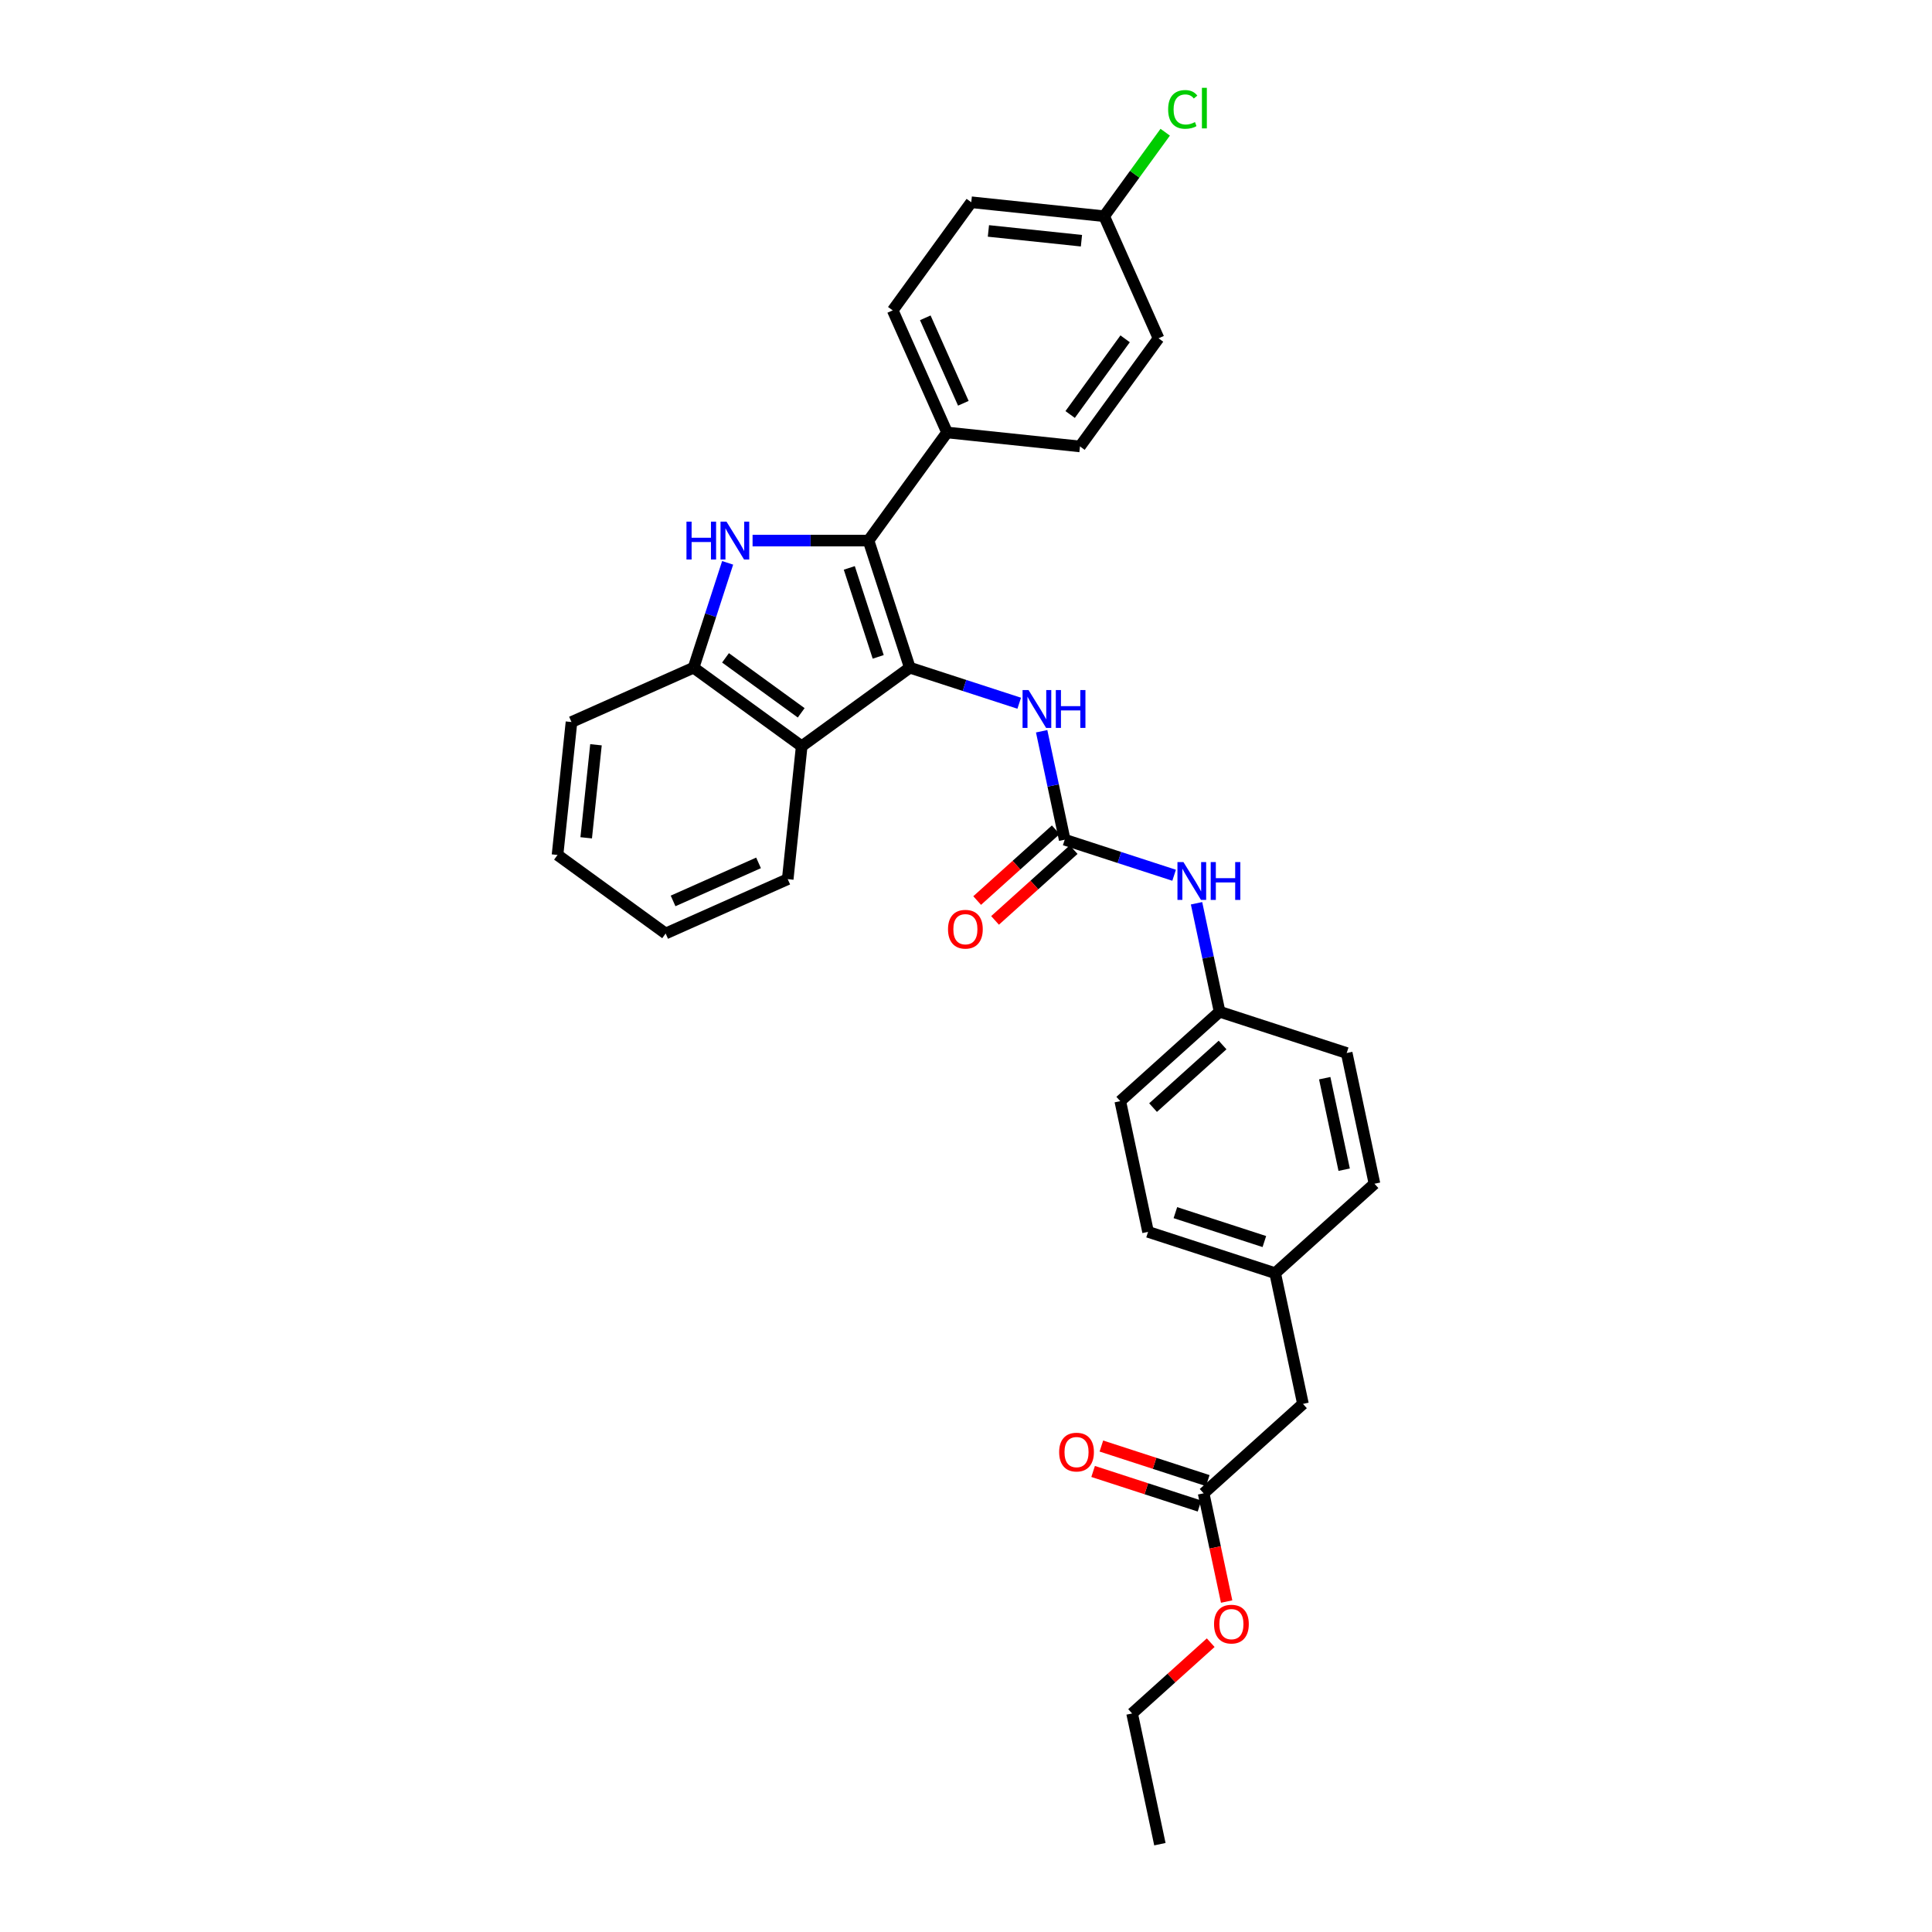 <?xml version='1.0' encoding='iso-8859-1'?>
<svg version='1.1' baseProfile='full'
              xmlns='http://www.w3.org/2000/svg'
                      xmlns:rdkit='http://www.rdkit.org/xml'
                      xmlns:xlink='http://www.w3.org/1999/xlink'
                  xml:space='preserve'
width='1000px' height='1000px' viewBox='0 0 1000 1000'>
<!-- END OF HEADER -->
<rect style='opacity:1.0;fill:#FFFFFF;stroke:none' width='1000' height='1000' x='0' y='0'> </rect>
<path class='bond-0' d='M 470.92,345.592 L 449.544,279.804' style='fill:none;fill-rule:evenodd;stroke:#000000;stroke-width:6px;stroke-linecap:butt;stroke-linejoin:miter;stroke-opacity:1' />
<path class='bond-0' d='M 454.556,339.999 L 439.593,293.947' style='fill:none;fill-rule:evenodd;stroke:#000000;stroke-width:6px;stroke-linecap:butt;stroke-linejoin:miter;stroke-opacity:1' />
<path class='bond-2' d='M 470.92,345.592 L 414.957,386.251' style='fill:none;fill-rule:evenodd;stroke:#000000;stroke-width:6px;stroke-linecap:butt;stroke-linejoin:miter;stroke-opacity:1' />
<path class='bond-5' d='M 470.92,345.592 L 499.234,354.792' style='fill:none;fill-rule:evenodd;stroke:#000000;stroke-width:6px;stroke-linecap:butt;stroke-linejoin:miter;stroke-opacity:1' />
<path class='bond-5' d='M 499.234,354.792 L 527.549,363.991' style='fill:none;fill-rule:evenodd;stroke:#0000FF;stroke-width:6px;stroke-linecap:butt;stroke-linejoin:miter;stroke-opacity:1' />
<path class='bond-1' d='M 449.544,279.804 L 419.537,279.804' style='fill:none;fill-rule:evenodd;stroke:#000000;stroke-width:6px;stroke-linecap:butt;stroke-linejoin:miter;stroke-opacity:1' />
<path class='bond-1' d='M 419.537,279.804 L 389.529,279.804' style='fill:none;fill-rule:evenodd;stroke:#0000FF;stroke-width:6px;stroke-linecap:butt;stroke-linejoin:miter;stroke-opacity:1' />
<path class='bond-6' d='M 449.544,279.804 L 490.203,223.842' style='fill:none;fill-rule:evenodd;stroke:#000000;stroke-width:6px;stroke-linecap:butt;stroke-linejoin:miter;stroke-opacity:1' />
<path class='bond-31' d='M 376.626,291.328 L 367.811,318.46' style='fill:none;fill-rule:evenodd;stroke:#0000FF;stroke-width:6px;stroke-linecap:butt;stroke-linejoin:miter;stroke-opacity:1' />
<path class='bond-31' d='M 367.811,318.46 L 358.995,345.592' style='fill:none;fill-rule:evenodd;stroke:#000000;stroke-width:6px;stroke-linecap:butt;stroke-linejoin:miter;stroke-opacity:1' />
<path class='bond-4' d='M 414.957,386.251 L 358.995,345.592' style='fill:none;fill-rule:evenodd;stroke:#000000;stroke-width:6px;stroke-linecap:butt;stroke-linejoin:miter;stroke-opacity:1' />
<path class='bond-4' d='M 414.695,368.959 L 375.521,340.498' style='fill:none;fill-rule:evenodd;stroke:#000000;stroke-width:6px;stroke-linecap:butt;stroke-linejoin:miter;stroke-opacity:1' />
<path class='bond-21' d='M 414.957,386.251 L 407.727,455.045' style='fill:none;fill-rule:evenodd;stroke:#000000;stroke-width:6px;stroke-linecap:butt;stroke-linejoin:miter;stroke-opacity:1' />
<path class='bond-3' d='M 551.089,434.629 L 545.123,406.56' style='fill:none;fill-rule:evenodd;stroke:#000000;stroke-width:6px;stroke-linecap:butt;stroke-linejoin:miter;stroke-opacity:1' />
<path class='bond-3' d='M 545.123,406.56 L 539.157,378.492' style='fill:none;fill-rule:evenodd;stroke:#0000FF;stroke-width:6px;stroke-linecap:butt;stroke-linejoin:miter;stroke-opacity:1' />
<path class='bond-7' d='M 551.089,434.629 L 579.404,443.829' style='fill:none;fill-rule:evenodd;stroke:#000000;stroke-width:6px;stroke-linecap:butt;stroke-linejoin:miter;stroke-opacity:1' />
<path class='bond-7' d='M 579.404,443.829 L 607.718,453.029' style='fill:none;fill-rule:evenodd;stroke:#0000FF;stroke-width:6px;stroke-linecap:butt;stroke-linejoin:miter;stroke-opacity:1' />
<path class='bond-9' d='M 546.461,429.488 L 526.119,447.804' style='fill:none;fill-rule:evenodd;stroke:#000000;stroke-width:6px;stroke-linecap:butt;stroke-linejoin:miter;stroke-opacity:1' />
<path class='bond-9' d='M 526.119,447.804 L 505.777,466.12' style='fill:none;fill-rule:evenodd;stroke:#FF0000;stroke-width:6px;stroke-linecap:butt;stroke-linejoin:miter;stroke-opacity:1' />
<path class='bond-9' d='M 555.718,439.769 L 535.376,458.085' style='fill:none;fill-rule:evenodd;stroke:#000000;stroke-width:6px;stroke-linecap:butt;stroke-linejoin:miter;stroke-opacity:1' />
<path class='bond-9' d='M 535.376,458.085 L 515.034,476.401' style='fill:none;fill-rule:evenodd;stroke:#FF0000;stroke-width:6px;stroke-linecap:butt;stroke-linejoin:miter;stroke-opacity:1' />
<path class='bond-26' d='M 358.995,345.592 L 295.802,373.727' style='fill:none;fill-rule:evenodd;stroke:#000000;stroke-width:6px;stroke-linecap:butt;stroke-linejoin:miter;stroke-opacity:1' />
<path class='bond-11' d='M 490.203,223.842 L 462.068,160.649' style='fill:none;fill-rule:evenodd;stroke:#000000;stroke-width:6px;stroke-linecap:butt;stroke-linejoin:miter;stroke-opacity:1' />
<path class='bond-11' d='M 498.621,208.736 L 478.927,164.501' style='fill:none;fill-rule:evenodd;stroke:#000000;stroke-width:6px;stroke-linecap:butt;stroke-linejoin:miter;stroke-opacity:1' />
<path class='bond-12' d='M 490.203,223.842 L 558.997,231.072' style='fill:none;fill-rule:evenodd;stroke:#000000;stroke-width:6px;stroke-linecap:butt;stroke-linejoin:miter;stroke-opacity:1' />
<path class='bond-14' d='M 619.326,467.529 L 625.292,495.597' style='fill:none;fill-rule:evenodd;stroke:#0000FF;stroke-width:6px;stroke-linecap:butt;stroke-linejoin:miter;stroke-opacity:1' />
<path class='bond-14' d='M 625.292,495.597 L 631.259,523.666' style='fill:none;fill-rule:evenodd;stroke:#000000;stroke-width:6px;stroke-linecap:butt;stroke-linejoin:miter;stroke-opacity:1' />
<path class='bond-8' d='M 622.999,772.937 L 674.404,726.651' style='fill:none;fill-rule:evenodd;stroke:#000000;stroke-width:6px;stroke-linecap:butt;stroke-linejoin:miter;stroke-opacity:1' />
<path class='bond-10' d='M 625.136,766.358 L 597.603,757.412' style='fill:none;fill-rule:evenodd;stroke:#000000;stroke-width:6px;stroke-linecap:butt;stroke-linejoin:miter;stroke-opacity:1' />
<path class='bond-10' d='M 597.603,757.412 L 570.071,748.466' style='fill:none;fill-rule:evenodd;stroke:#FF0000;stroke-width:6px;stroke-linecap:butt;stroke-linejoin:miter;stroke-opacity:1' />
<path class='bond-10' d='M 620.861,779.515 L 593.328,770.569' style='fill:none;fill-rule:evenodd;stroke:#000000;stroke-width:6px;stroke-linecap:butt;stroke-linejoin:miter;stroke-opacity:1' />
<path class='bond-10' d='M 593.328,770.569 L 565.795,761.623' style='fill:none;fill-rule:evenodd;stroke:#FF0000;stroke-width:6px;stroke-linecap:butt;stroke-linejoin:miter;stroke-opacity:1' />
<path class='bond-19' d='M 622.999,772.937 L 628.953,800.95' style='fill:none;fill-rule:evenodd;stroke:#000000;stroke-width:6px;stroke-linecap:butt;stroke-linejoin:miter;stroke-opacity:1' />
<path class='bond-19' d='M 628.953,800.95 L 634.908,828.963' style='fill:none;fill-rule:evenodd;stroke:#FF0000;stroke-width:6px;stroke-linecap:butt;stroke-linejoin:miter;stroke-opacity:1' />
<path class='bond-17' d='M 462.068,160.649 L 502.727,104.687' style='fill:none;fill-rule:evenodd;stroke:#000000;stroke-width:6px;stroke-linecap:butt;stroke-linejoin:miter;stroke-opacity:1' />
<path class='bond-18' d='M 558.997,231.072 L 599.656,175.11' style='fill:none;fill-rule:evenodd;stroke:#000000;stroke-width:6px;stroke-linecap:butt;stroke-linejoin:miter;stroke-opacity:1' />
<path class='bond-18' d='M 553.904,214.546 L 582.365,175.373' style='fill:none;fill-rule:evenodd;stroke:#000000;stroke-width:6px;stroke-linecap:butt;stroke-linejoin:miter;stroke-opacity:1' />
<path class='bond-13' d='M 674.404,726.651 L 660.022,658.989' style='fill:none;fill-rule:evenodd;stroke:#000000;stroke-width:6px;stroke-linecap:butt;stroke-linejoin:miter;stroke-opacity:1' />
<path class='bond-22' d='M 631.259,523.666 L 697.046,545.042' style='fill:none;fill-rule:evenodd;stroke:#000000;stroke-width:6px;stroke-linecap:butt;stroke-linejoin:miter;stroke-opacity:1' />
<path class='bond-23' d='M 631.259,523.666 L 579.853,569.952' style='fill:none;fill-rule:evenodd;stroke:#000000;stroke-width:6px;stroke-linecap:butt;stroke-linejoin:miter;stroke-opacity:1' />
<path class='bond-23' d='M 632.805,540.89 L 596.821,573.29' style='fill:none;fill-rule:evenodd;stroke:#000000;stroke-width:6px;stroke-linecap:butt;stroke-linejoin:miter;stroke-opacity:1' />
<path class='bond-15' d='M 660.022,658.989 L 594.235,637.613' style='fill:none;fill-rule:evenodd;stroke:#000000;stroke-width:6px;stroke-linecap:butt;stroke-linejoin:miter;stroke-opacity:1' />
<path class='bond-15' d='M 654.429,642.625 L 608.378,627.662' style='fill:none;fill-rule:evenodd;stroke:#000000;stroke-width:6px;stroke-linecap:butt;stroke-linejoin:miter;stroke-opacity:1' />
<path class='bond-34' d='M 660.022,658.989 L 711.428,612.703' style='fill:none;fill-rule:evenodd;stroke:#000000;stroke-width:6px;stroke-linecap:butt;stroke-linejoin:miter;stroke-opacity:1' />
<path class='bond-16' d='M 571.521,111.917 L 599.656,175.11' style='fill:none;fill-rule:evenodd;stroke:#000000;stroke-width:6px;stroke-linecap:butt;stroke-linejoin:miter;stroke-opacity:1' />
<path class='bond-20' d='M 571.521,111.917 L 587.317,90.176' style='fill:none;fill-rule:evenodd;stroke:#000000;stroke-width:6px;stroke-linecap:butt;stroke-linejoin:miter;stroke-opacity:1' />
<path class='bond-20' d='M 587.317,90.176 L 603.113,68.434' style='fill:none;fill-rule:evenodd;stroke:#00CC00;stroke-width:6px;stroke-linecap:butt;stroke-linejoin:miter;stroke-opacity:1' />
<path class='bond-33' d='M 571.521,111.917 L 502.727,104.687' style='fill:none;fill-rule:evenodd;stroke:#000000;stroke-width:6px;stroke-linecap:butt;stroke-linejoin:miter;stroke-opacity:1' />
<path class='bond-33' d='M 559.756,124.592 L 511.6,119.53' style='fill:none;fill-rule:evenodd;stroke:#000000;stroke-width:6px;stroke-linecap:butt;stroke-linejoin:miter;stroke-opacity:1' />
<path class='bond-27' d='M 626.659,850.252 L 606.317,868.568' style='fill:none;fill-rule:evenodd;stroke:#FF0000;stroke-width:6px;stroke-linecap:butt;stroke-linejoin:miter;stroke-opacity:1' />
<path class='bond-27' d='M 606.317,868.568 L 585.975,886.884' style='fill:none;fill-rule:evenodd;stroke:#000000;stroke-width:6px;stroke-linecap:butt;stroke-linejoin:miter;stroke-opacity:1' />
<path class='bond-28' d='M 407.727,455.045 L 344.534,483.18' style='fill:none;fill-rule:evenodd;stroke:#000000;stroke-width:6px;stroke-linecap:butt;stroke-linejoin:miter;stroke-opacity:1' />
<path class='bond-28' d='M 392.621,446.626 L 348.386,466.321' style='fill:none;fill-rule:evenodd;stroke:#000000;stroke-width:6px;stroke-linecap:butt;stroke-linejoin:miter;stroke-opacity:1' />
<path class='bond-24' d='M 697.046,545.042 L 711.428,612.703' style='fill:none;fill-rule:evenodd;stroke:#000000;stroke-width:6px;stroke-linecap:butt;stroke-linejoin:miter;stroke-opacity:1' />
<path class='bond-24' d='M 685.671,558.067 L 695.739,605.43' style='fill:none;fill-rule:evenodd;stroke:#000000;stroke-width:6px;stroke-linecap:butt;stroke-linejoin:miter;stroke-opacity:1' />
<path class='bond-25' d='M 579.853,569.952 L 594.235,637.613' style='fill:none;fill-rule:evenodd;stroke:#000000;stroke-width:6px;stroke-linecap:butt;stroke-linejoin:miter;stroke-opacity:1' />
<path class='bond-32' d='M 295.802,373.727 L 288.572,442.521' style='fill:none;fill-rule:evenodd;stroke:#000000;stroke-width:6px;stroke-linecap:butt;stroke-linejoin:miter;stroke-opacity:1' />
<path class='bond-32' d='M 308.477,385.492 L 303.415,433.648' style='fill:none;fill-rule:evenodd;stroke:#000000;stroke-width:6px;stroke-linecap:butt;stroke-linejoin:miter;stroke-opacity:1' />
<path class='bond-30' d='M 585.975,886.884 L 600.357,954.545' style='fill:none;fill-rule:evenodd;stroke:#000000;stroke-width:6px;stroke-linecap:butt;stroke-linejoin:miter;stroke-opacity:1' />
<path class='bond-29' d='M 344.534,483.18 L 288.572,442.521' style='fill:none;fill-rule:evenodd;stroke:#000000;stroke-width:6px;stroke-linecap:butt;stroke-linejoin:miter;stroke-opacity:1' />
<path  class='atom-2' d='M 355.316 270.009
L 357.973 270.009
L 357.973 278.338
L 367.989 278.338
L 367.989 270.009
L 370.645 270.009
L 370.645 289.599
L 367.989 289.599
L 367.989 280.551
L 357.973 280.551
L 357.973 289.599
L 355.316 289.599
L 355.316 270.009
' fill='#0000FF'/>
<path  class='atom-2' d='M 376.041 270.009
L 382.46 280.385
Q 383.096 281.409, 384.12 283.263
Q 385.144 285.117, 385.199 285.227
L 385.199 270.009
L 387.8 270.009
L 387.8 289.599
L 385.116 289.599
L 378.227 278.255
Q 377.424 276.926, 376.566 275.405
Q 375.736 273.883, 375.487 273.412
L 375.487 289.599
L 372.942 289.599
L 372.942 270.009
L 376.041 270.009
' fill='#0000FF'/>
<path  class='atom-6' d='M 532.377 357.172
L 538.796 367.548
Q 539.433 368.572, 540.456 370.426
Q 541.48 372.28, 541.536 372.39
L 541.536 357.172
L 544.136 357.172
L 544.136 376.762
L 541.453 376.762
L 534.563 365.418
Q 533.761 364.09, 532.903 362.568
Q 532.073 361.046, 531.824 360.576
L 531.824 376.762
L 529.278 376.762
L 529.278 357.172
L 532.377 357.172
' fill='#0000FF'/>
<path  class='atom-6' d='M 546.488 357.172
L 549.145 357.172
L 549.145 365.501
L 559.161 365.501
L 559.161 357.172
L 561.817 357.172
L 561.817 376.762
L 559.161 376.762
L 559.161 367.714
L 549.145 367.714
L 549.145 376.762
L 546.488 376.762
L 546.488 357.172
' fill='#0000FF'/>
<path  class='atom-8' d='M 612.547 446.21
L 618.966 456.586
Q 619.602 457.609, 620.626 459.463
Q 621.65 461.317, 621.705 461.428
L 621.705 446.21
L 624.306 446.21
L 624.306 465.799
L 621.622 465.799
L 614.732 454.455
Q 613.93 453.127, 613.072 451.605
Q 612.242 450.083, 611.993 449.613
L 611.993 465.799
L 609.448 465.799
L 609.448 446.21
L 612.547 446.21
' fill='#0000FF'/>
<path  class='atom-8' d='M 626.658 446.21
L 629.314 446.21
L 629.314 454.538
L 639.33 454.538
L 639.33 446.21
L 641.987 446.21
L 641.987 465.799
L 639.33 465.799
L 639.33 456.752
L 629.314 456.752
L 629.314 465.799
L 626.658 465.799
L 626.658 446.21
' fill='#0000FF'/>
<path  class='atom-10' d='M 490.691 480.97
Q 490.691 476.266, 493.015 473.638
Q 495.339 471.009, 499.684 471.009
Q 504.028 471.009, 506.352 473.638
Q 508.676 476.266, 508.676 480.97
Q 508.676 485.729, 506.324 488.441
Q 503.972 491.125, 499.684 491.125
Q 495.367 491.125, 493.015 488.441
Q 490.691 485.757, 490.691 480.97
M 499.684 488.911
Q 502.672 488.911, 504.277 486.919
Q 505.909 484.899, 505.909 480.97
Q 505.909 477.124, 504.277 475.187
Q 502.672 473.223, 499.684 473.223
Q 496.695 473.223, 495.063 475.159
Q 493.458 477.096, 493.458 480.97
Q 493.458 484.927, 495.063 486.919
Q 496.695 488.911, 499.684 488.911
' fill='#FF0000'/>
<path  class='atom-11' d='M 548.219 751.616
Q 548.219 746.912, 550.543 744.284
Q 552.867 741.655, 557.211 741.655
Q 561.555 741.655, 563.879 744.284
Q 566.204 746.912, 566.204 751.616
Q 566.204 756.375, 563.852 759.087
Q 561.5 761.771, 557.211 761.771
Q 552.895 761.771, 550.543 759.087
Q 548.219 756.403, 548.219 751.616
M 557.211 759.557
Q 560.199 759.557, 561.804 757.565
Q 563.437 755.545, 563.437 751.616
Q 563.437 747.77, 561.804 745.833
Q 560.199 743.869, 557.211 743.869
Q 554.223 743.869, 552.59 745.806
Q 550.986 747.742, 550.986 751.616
Q 550.986 755.573, 552.59 757.565
Q 554.223 759.557, 557.211 759.557
' fill='#FF0000'/>
<path  class='atom-20' d='M 628.388 840.653
Q 628.388 835.95, 630.712 833.321
Q 633.037 830.692, 637.381 830.692
Q 641.725 830.692, 644.049 833.321
Q 646.373 835.95, 646.373 840.653
Q 646.373 845.412, 644.021 848.124
Q 641.669 850.808, 637.381 850.808
Q 633.064 850.808, 630.712 848.124
Q 628.388 845.44, 628.388 840.653
M 637.381 848.594
Q 640.369 848.594, 641.974 846.602
Q 643.606 844.582, 643.606 840.653
Q 643.606 836.807, 641.974 834.871
Q 640.369 832.906, 637.381 832.906
Q 634.392 832.906, 632.76 834.843
Q 631.155 836.78, 631.155 840.653
Q 631.155 844.61, 632.76 846.602
Q 634.392 848.594, 637.381 848.594
' fill='#FF0000'/>
<path  class='atom-21' d='M 604.626 56.633
Q 604.626 51.763, 606.895 49.218
Q 609.192 46.644, 613.536 46.644
Q 617.575 46.644, 619.734 49.494
L 617.907 50.988
Q 616.33 48.913, 613.536 48.913
Q 610.575 48.913, 608.998 50.905
Q 607.448 52.87, 607.448 56.633
Q 607.448 60.507, 609.053 62.499
Q 610.686 64.491, 613.84 64.491
Q 615.998 64.491, 618.516 63.191
L 619.291 65.266
Q 618.267 65.93, 616.718 66.317
Q 615.168 66.704, 613.453 66.704
Q 609.192 66.704, 606.895 64.104
Q 604.626 61.503, 604.626 56.633
' fill='#00CC00'/>
<path  class='atom-21' d='M 622.113 45.455
L 624.659 45.455
L 624.659 66.456
L 622.113 66.456
L 622.113 45.455
' fill='#00CC00'/>
</svg>
